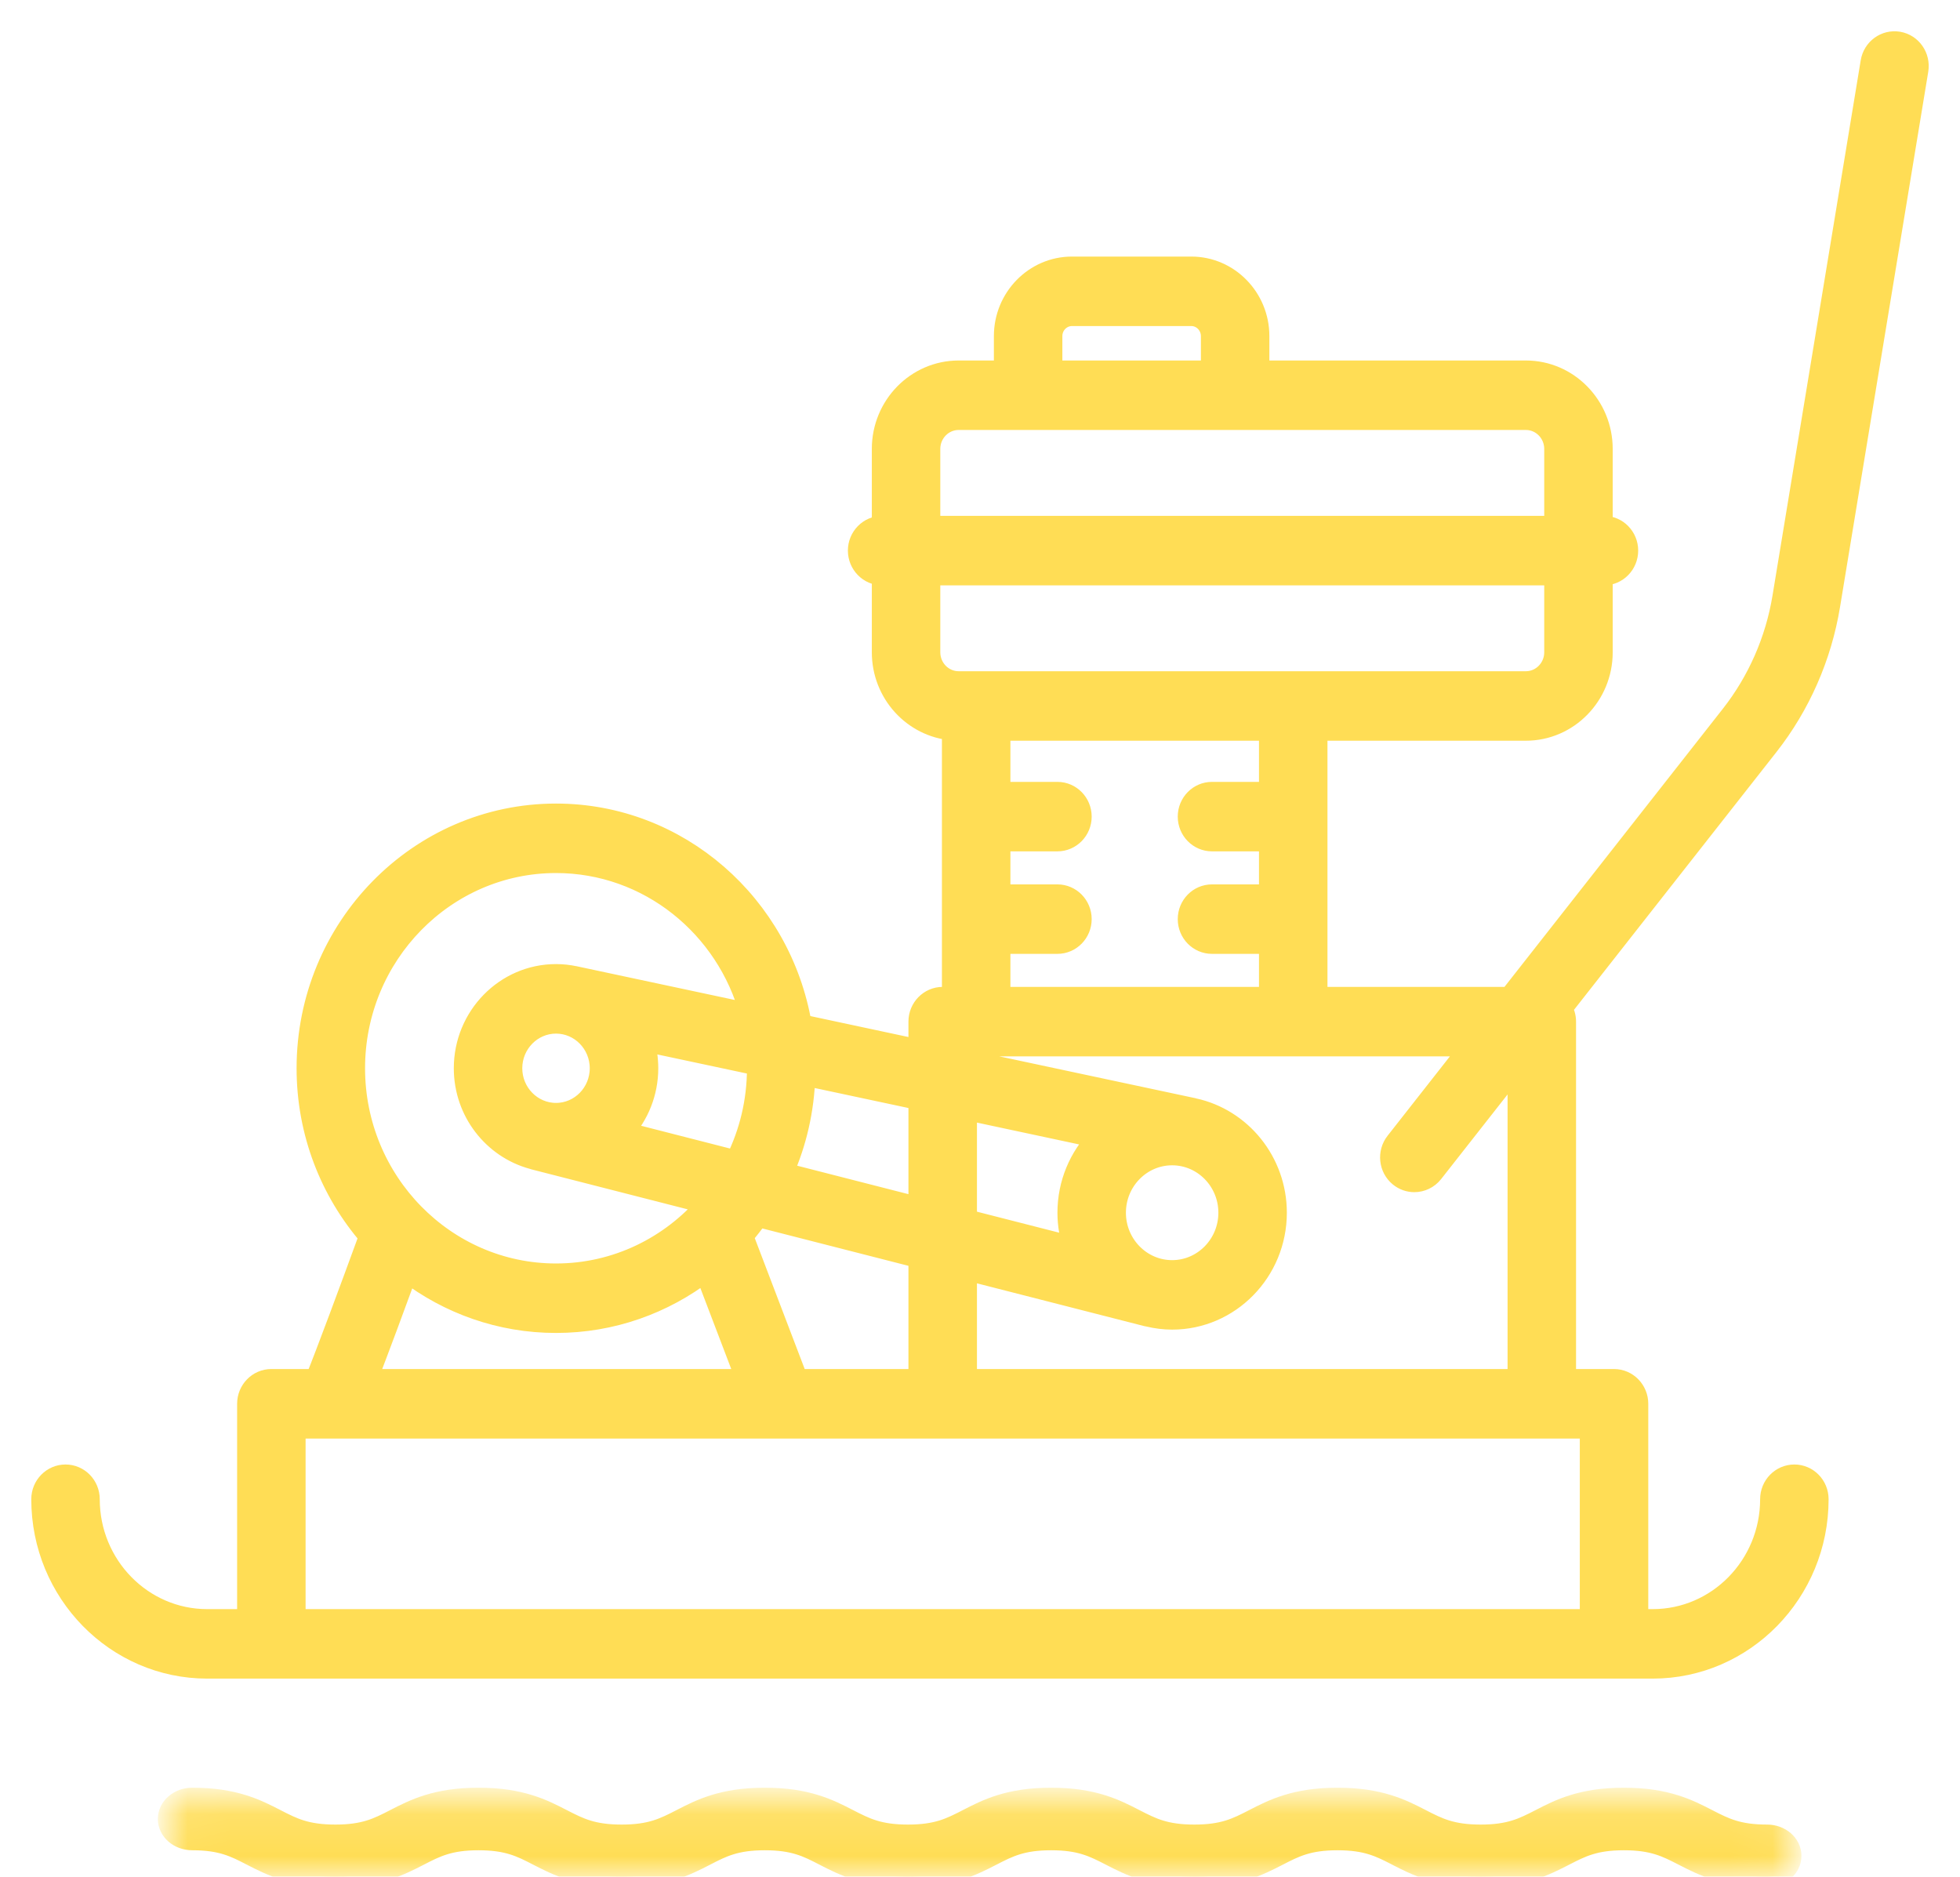 <?xml version="1.0" encoding="UTF-8"?>
<svg width="47px" height="45px" viewBox="0 0 47 45" version="1.1" xmlns="http://www.w3.org/2000/svg" xmlns:xlink="http://www.w3.org/1999/xlink">
    <!-- Generator: sketchtool 49.2 (51160) - http://www.bohemiancoding.com/sketch -->
    <title>BD9A4F90-59E4-483A-B771-BF3CB05F3F5C</title>
    <desc>Created with sketchtool.</desc>
    <defs>
        <polygon id="path-1" points="0.035 0.116 38.948 0.116 38.948 2 0.035 2"></polygon>
    </defs>
    <g id="Design" stroke="none" stroke-width="1" fill="none" fill-rule="evenodd">
        <g id="Index-catalog" transform="translate(-1021, -516)">
            <g id="Group-9" transform="translate(60, 270)">
                <g id="Page-1" transform="translate(962, 247)">
                    <path d="M44.524,0.008 C44.213,-0.045 43.918,0.169 43.866,0.486 L41.75,13.325 C41.58,14.356 41.151,15.333 40.51,16.149 L35.198,22.914 L30.582,22.914 L30.582,16.511 L35.59,16.511 C36.6,16.511 37.422,15.672 37.422,14.641 L37.422,12.786 L37.462,12.786 C37.777,12.786 38.033,12.524 38.033,12.202 C38.033,11.881 37.777,11.619 37.462,11.619 L37.422,11.619 L37.422,9.764 C37.422,8.733 36.6,7.894 35.59,7.894 L29.189,7.894 L29.189,7.059 C29.189,6.145 28.461,5.402 27.566,5.402 L24.706,5.402 C23.811,5.402 23.083,6.145 23.083,7.059 L23.083,7.894 L21.988,7.894 C20.977,7.894 20.156,8.733 20.156,9.764 L20.156,11.619 L20.154,11.619 C19.838,11.619 19.582,11.881 19.582,12.202 C19.582,12.524 19.838,12.786 20.154,12.786 L20.156,12.786 L20.156,14.641 C20.156,15.62 20.897,16.425 21.837,16.504 L21.837,22.914 L21.605,22.914 C21.29,22.914 21.034,23.175 21.034,23.497 L21.034,24.175 L18.216,23.573 C17.73,20.706 15.278,18.518 12.333,18.518 C9.041,18.518 6.362,21.253 6.362,24.615 C6.362,26.159 6.928,27.57 7.858,28.645 C7.407,29.883 6.829,31.438 6.571,32.077 L5.507,32.077 C5.191,32.077 4.936,32.339 4.936,32.661 L4.936,37.834 L3.967,37.834 C2.41,37.834 1.142,36.54 1.142,34.949 C1.142,34.627 0.887,34.366 0.571,34.366 C0.256,34.366 0,34.627 0,34.949 C0,37.183 1.78,39 3.967,39 L5.507,39 L37.704,39 L38.632,39 C40.82,39 42.599,37.183 42.599,34.949 C42.599,34.627 42.344,34.366 42.028,34.366 C41.713,34.366 41.457,34.627 41.457,34.949 C41.457,36.54 40.19,37.834 38.632,37.834 L38.275,37.834 L38.275,32.661 C38.275,32.339 38.019,32.077 37.704,32.077 L36.543,32.077 L36.543,23.497 C36.543,23.38 36.509,23.273 36.451,23.182 L41.401,16.879 C42.164,15.908 42.674,14.746 42.876,13.518 L44.992,0.68 C45.044,0.362 44.835,0.061 44.524,0.008 Z M24.225,7.059 C24.225,6.788 24.441,6.568 24.706,6.568 L27.566,6.568 C27.831,6.568 28.047,6.788 28.047,7.059 L28.047,7.894 L24.225,7.894 L24.225,7.059 Z M21.298,9.764 C21.298,9.376 21.607,9.06 21.988,9.06 L23.654,9.06 L28.618,9.06 L35.59,9.06 C35.97,9.06 36.28,9.376 36.28,9.764 L36.28,11.619 L21.298,11.619 L21.298,9.764 Z M21.298,14.641 L21.298,12.786 L36.28,12.786 L36.28,14.641 C36.28,15.029 35.97,15.345 35.59,15.345 L30.011,15.345 L22.408,15.345 L21.988,15.345 C21.607,15.345 21.298,15.029 21.298,14.641 Z M22.979,21.622 L24.356,21.622 C24.672,21.622 24.928,21.361 24.928,21.039 C24.928,20.717 24.672,20.456 24.356,20.456 L22.979,20.456 L22.979,19.164 L24.356,19.164 C24.672,19.164 24.928,18.903 24.928,18.581 C24.928,18.259 24.672,17.998 24.356,17.998 L22.979,17.998 L22.979,16.511 L29.44,16.511 L29.44,17.998 L28.063,17.998 C27.747,17.998 27.492,18.259 27.492,18.581 C27.492,18.903 27.747,19.164 28.063,19.164 L29.44,19.164 L29.44,20.456 L28.063,20.456 C27.747,20.456 27.492,20.717 27.492,21.039 C27.492,21.361 27.747,21.622 28.063,21.622 L29.44,21.622 L29.44,22.914 L22.979,22.914 L22.979,21.622 Z M27.107,29.466 C26.358,29.466 25.749,28.843 25.749,28.079 C25.749,27.314 26.358,26.692 27.107,26.692 C27.857,26.692 28.466,27.314 28.466,28.079 C28.466,28.843 27.857,29.466 27.107,29.466 Z M24.744,28.904 L22.177,28.248 L22.177,25.609 L25.332,26.283 C24.884,26.744 24.607,27.379 24.607,28.079 C24.607,28.368 24.657,28.645 24.744,28.904 Z M21.034,27.956 L17.774,27.122 C18.093,26.405 18.278,25.615 18.301,24.783 L21.034,25.366 L21.034,27.956 Z M18.124,32.077 L16.813,28.64 C16.942,28.49 17.064,28.334 17.179,28.172 L21.034,29.158 L21.034,32.077 L18.124,32.077 Z M8.764,29.5 C9.761,30.261 10.996,30.712 12.333,30.712 C13.675,30.712 14.914,30.258 15.912,29.492 L16.898,32.077 L7.802,32.077 C7.93,31.746 8.092,31.316 8.287,30.794 C8.459,30.332 8.628,29.871 8.764,29.5 Z M12.333,23.534 C12.917,23.534 13.392,24.019 13.392,24.615 C13.392,25.211 12.917,25.696 12.333,25.696 C11.75,25.696 11.274,25.211 11.274,24.615 C11.274,24.019 11.75,23.534 12.333,23.534 Z M14.439,23.959 L17.161,24.539 C17.161,24.565 17.162,24.59 17.162,24.615 C17.162,25.413 16.975,26.166 16.644,26.833 L13.944,26.142 C14.309,25.741 14.535,25.205 14.535,24.615 C14.535,24.387 14.501,24.167 14.439,23.959 Z M12.333,19.684 C14.554,19.684 16.429,21.224 16.99,23.312 L12.785,22.415 C12.784,22.415 12.783,22.415 12.782,22.415 C12.637,22.384 12.487,22.367 12.333,22.367 C11.12,22.367 10.132,23.376 10.132,24.615 C10.132,25.655 10.828,26.529 11.768,26.785 C11.778,26.788 11.787,26.793 11.797,26.795 L15.964,27.861 C15.078,28.893 13.779,29.546 12.333,29.546 C9.671,29.546 7.504,27.334 7.504,24.615 C7.504,21.897 9.671,19.684 12.333,19.684 Z M37.133,37.834 L6.078,37.834 L6.078,33.244 L17.732,33.244 C17.732,33.244 17.733,33.244 17.734,33.244 C17.734,33.244 17.735,33.244 17.735,33.244 L21.605,33.244 L35.972,33.244 L37.133,33.244 L37.133,37.834 Z M35.401,32.077 L22.177,32.077 L22.177,29.45 L26.498,30.555 C26.514,30.559 26.529,30.562 26.545,30.564 C26.726,30.607 26.914,30.632 27.107,30.632 C28.486,30.632 29.608,29.487 29.608,28.079 C29.608,26.854 28.758,25.828 27.629,25.582 C27.626,25.582 27.624,25.58 27.621,25.579 L22.177,24.418 L22.177,24.08 L22.408,24.08 L30.011,24.08 L34.282,24.08 L32.47,26.388 C32.272,26.64 32.312,27.007 32.558,27.208 C32.663,27.294 32.79,27.336 32.915,27.336 C33.082,27.336 33.248,27.261 33.361,27.118 L35.401,24.52 L35.401,32.077 Z" id="Fill-1" stroke="#FFDD55" stroke-width="0.5" fill="#FFDD55"></path>
                    <g id="Group-5" transform="translate(3, 42)">
                        <mask id="mask-2" fill="white">
                            <use xlink:href="#path-1"></use>
                        </mask>
                        <g id="Clip-4"></g>
                        <path d="M2.033,1.489 C2.499,1.728 3.027,2 4.042,2 C5.057,2 5.584,1.728 6.05,1.489 C6.454,1.281 6.773,1.116 7.475,1.116 C8.176,1.116 8.495,1.28 8.899,1.489 C9.365,1.728 9.892,2 10.907,2 C11.922,2 12.45,1.728 12.915,1.489 C13.319,1.28 13.638,1.116 14.34,1.116 C15.041,1.116 15.361,1.28 15.765,1.489 C16.23,1.728 16.758,2 17.773,2 C18.788,2 19.315,1.728 19.781,1.489 C20.185,1.281 20.504,1.116 21.206,1.116 C21.908,1.116 22.227,1.281 22.631,1.489 C23.097,1.728 23.624,2 24.639,2 C25.654,2 26.182,1.728 26.648,1.489 C27.052,1.281 27.371,1.116 28.073,1.116 C28.774,1.116 29.094,1.281 29.498,1.489 C29.963,1.728 30.491,2 31.506,2 C32.521,2 33.049,1.728 33.515,1.489 C33.919,1.281 34.238,1.116 34.94,1.116 C35.642,1.116 35.961,1.281 36.366,1.489 C36.831,1.728 37.359,2 38.374,2 C38.691,2 38.948,1.776 38.948,1.5 C38.948,1.224 38.691,1 38.374,1 C37.672,1 37.353,0.836 36.949,0.628 C36.483,0.388 35.955,0.116 34.94,0.116 C33.925,0.116 33.397,0.388 32.932,0.628 C32.527,0.836 32.208,1 31.506,1 C30.805,1 30.485,0.836 30.081,0.628 C29.616,0.388 29.088,0.116 28.073,0.116 C27.058,0.116 26.53,0.388 26.064,0.628 C25.66,0.836 25.341,1 24.639,1 C23.938,1 23.619,0.836 23.214,0.628 C22.749,0.388 22.221,0.116 21.206,0.116 C20.191,0.116 19.663,0.388 19.198,0.628 C18.794,0.836 18.474,1 17.773,1 C17.071,1 16.752,0.836 16.348,0.628 C15.882,0.388 15.355,0.116 14.34,0.116 C13.325,0.116 12.797,0.388 12.332,0.628 C11.928,0.836 11.609,1 10.907,1 C10.206,1 9.887,0.836 9.483,0.628 C9.017,0.388 8.49,0.116 7.475,0.116 C6.46,0.116 5.932,0.388 5.466,0.628 C5.062,0.836 4.743,1 4.042,1 C3.34,1 3.021,0.836 2.617,0.628 C2.151,0.388 1.624,0.116 0.609,0.116 C0.292,0.116 0.035,0.34 0.035,0.616 C0.035,0.892 0.292,1.116 0.609,1.116 C1.31,1.116 1.629,1.28 2.033,1.489" id="Fill-3" stroke="#FFDD55" stroke-width="0.5" fill="#FFDD55" mask="url(#mask-2)"></path>
                    </g>
                </g>
            </g>
        </g>
    </g>
</svg>